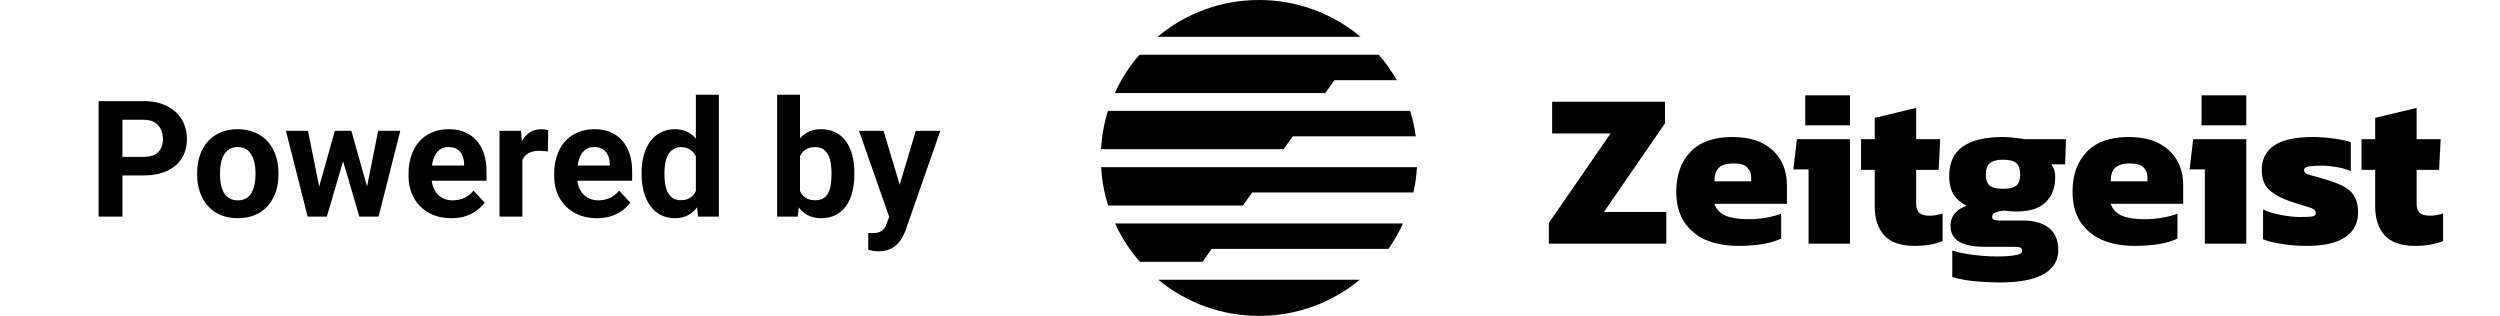 <svg width="277" height="35" viewBox="0 0 277 35" fill="none" xmlns="http://www.w3.org/2000/svg">
<path d="M15.911 19.439H12.65V17.382H15.911C16.415 17.382 16.825 17.3 17.142 17.136C17.458 16.966 17.689 16.731 17.836 16.433C17.982 16.134 18.056 15.797 18.056 15.422C18.056 15.041 17.982 14.687 17.836 14.358C17.689 14.03 17.458 13.767 17.142 13.567C16.825 13.368 16.415 13.269 15.911 13.269H13.565V24H10.928V11.203H15.911C16.913 11.203 17.771 11.385 18.486 11.748C19.207 12.105 19.758 12.601 20.139 13.233C20.52 13.866 20.71 14.59 20.71 15.404C20.71 16.23 20.52 16.945 20.139 17.549C19.758 18.152 19.207 18.618 18.486 18.946C17.771 19.274 16.913 19.439 15.911 19.439ZM21.844 19.342V19.157C21.844 18.46 21.943 17.818 22.143 17.232C22.342 16.641 22.632 16.128 23.013 15.694C23.394 15.261 23.862 14.924 24.419 14.684C24.976 14.438 25.614 14.315 26.335 14.315C27.056 14.315 27.697 14.438 28.26 14.684C28.822 14.924 29.294 15.261 29.675 15.694C30.061 16.128 30.355 16.641 30.554 17.232C30.753 17.818 30.852 18.46 30.852 19.157V19.342C30.852 20.033 30.753 20.675 30.554 21.267C30.355 21.852 30.061 22.365 29.675 22.805C29.294 23.238 28.825 23.575 28.269 23.815C27.712 24.056 27.073 24.176 26.352 24.176C25.632 24.176 24.99 24.056 24.428 23.815C23.871 23.575 23.399 23.238 23.013 22.805C22.632 22.365 22.342 21.852 22.143 21.267C21.943 20.675 21.844 20.033 21.844 19.342ZM24.375 19.157V19.342C24.375 19.74 24.41 20.112 24.48 20.458C24.551 20.804 24.662 21.108 24.814 21.372C24.973 21.63 25.178 21.832 25.43 21.979C25.682 22.125 25.989 22.198 26.352 22.198C26.704 22.198 27.006 22.125 27.258 21.979C27.51 21.832 27.712 21.63 27.864 21.372C28.017 21.108 28.128 20.804 28.198 20.458C28.274 20.112 28.312 19.74 28.312 19.342V19.157C28.312 18.77 28.274 18.407 28.198 18.067C28.128 17.722 28.014 17.417 27.855 17.153C27.703 16.884 27.501 16.673 27.249 16.52C26.997 16.368 26.692 16.292 26.335 16.292C25.977 16.292 25.673 16.368 25.421 16.52C25.175 16.673 24.973 16.884 24.814 17.153C24.662 17.417 24.551 17.722 24.48 18.067C24.41 18.407 24.375 18.77 24.375 19.157ZM35.124 21.539L37.102 14.49H38.71L38.191 17.259L36.214 24H34.869L35.124 21.539ZM34.122 14.49L35.537 21.53L35.669 24H34.087L31.679 14.49H34.122ZM40.52 21.416L41.9 14.49H44.352L41.944 24H40.371L40.52 21.416ZM38.93 14.49L40.898 21.486L41.171 24H39.817L37.84 17.268L37.339 14.49H38.93ZM50.004 24.176C49.266 24.176 48.603 24.059 48.018 23.824C47.432 23.584 46.934 23.253 46.523 22.831C46.119 22.409 45.809 21.92 45.592 21.363C45.375 20.801 45.267 20.203 45.267 19.57V19.219C45.267 18.498 45.369 17.839 45.574 17.241C45.779 16.644 46.072 16.125 46.453 15.685C46.84 15.246 47.309 14.909 47.859 14.675C48.41 14.435 49.031 14.315 49.723 14.315C50.397 14.315 50.994 14.426 51.516 14.648C52.037 14.871 52.474 15.188 52.825 15.598C53.183 16.008 53.452 16.5 53.634 17.074C53.815 17.643 53.906 18.275 53.906 18.973V20.027H46.348V18.34H51.419V18.146C51.419 17.795 51.355 17.481 51.226 17.206C51.102 16.925 50.915 16.702 50.663 16.538C50.411 16.374 50.089 16.292 49.696 16.292C49.362 16.292 49.075 16.365 48.835 16.512C48.595 16.658 48.398 16.863 48.246 17.127C48.1 17.391 47.988 17.701 47.912 18.059C47.842 18.41 47.807 18.797 47.807 19.219V19.57C47.807 19.951 47.859 20.303 47.965 20.625C48.076 20.947 48.231 21.226 48.431 21.46C48.636 21.694 48.882 21.876 49.169 22.005C49.462 22.134 49.793 22.198 50.162 22.198C50.619 22.198 51.044 22.11 51.437 21.935C51.835 21.753 52.178 21.48 52.465 21.117L53.695 22.453C53.496 22.74 53.224 23.016 52.878 23.279C52.538 23.543 52.128 23.76 51.648 23.93C51.167 24.094 50.619 24.176 50.004 24.176ZM57.879 16.564V24H55.348V14.49H57.73L57.879 16.564ZM60.744 14.429L60.7 16.775C60.577 16.758 60.428 16.743 60.252 16.731C60.082 16.714 59.927 16.705 59.786 16.705C59.429 16.705 59.118 16.752 58.855 16.846C58.597 16.934 58.38 17.065 58.204 17.241C58.034 17.417 57.905 17.631 57.817 17.883C57.735 18.135 57.688 18.422 57.677 18.744L57.167 18.586C57.167 17.971 57.228 17.405 57.352 16.89C57.475 16.368 57.653 15.914 57.888 15.527C58.128 15.141 58.421 14.842 58.767 14.631C59.112 14.42 59.508 14.315 59.953 14.315C60.094 14.315 60.237 14.326 60.384 14.35C60.53 14.367 60.65 14.394 60.744 14.429ZM66.141 24.176C65.402 24.176 64.74 24.059 64.154 23.824C63.568 23.584 63.07 23.253 62.66 22.831C62.256 22.409 61.945 21.92 61.728 21.363C61.512 20.801 61.403 20.203 61.403 19.57V19.219C61.403 18.498 61.506 17.839 61.711 17.241C61.916 16.644 62.209 16.125 62.59 15.685C62.977 15.246 63.445 14.909 63.996 14.675C64.547 14.435 65.168 14.315 65.859 14.315C66.533 14.315 67.131 14.426 67.652 14.648C68.174 14.871 68.61 15.188 68.962 15.598C69.319 16.008 69.589 16.5 69.77 17.074C69.952 17.643 70.043 18.275 70.043 18.973V20.027H62.484V18.34H67.556V18.146C67.556 17.795 67.491 17.481 67.362 17.206C67.239 16.925 67.052 16.702 66.8 16.538C66.548 16.374 66.226 16.292 65.833 16.292C65.499 16.292 65.212 16.365 64.972 16.512C64.731 16.658 64.535 16.863 64.383 17.127C64.236 17.391 64.125 17.701 64.049 18.059C63.978 18.41 63.943 18.797 63.943 19.219V19.57C63.943 19.951 63.996 20.303 64.102 20.625C64.213 20.947 64.368 21.226 64.567 21.46C64.772 21.694 65.019 21.876 65.306 22.005C65.599 22.134 65.93 22.198 66.299 22.198C66.756 22.198 67.181 22.11 67.573 21.935C67.972 21.753 68.314 21.48 68.602 21.117L69.832 22.453C69.633 22.74 69.36 23.016 69.015 23.279C68.675 23.543 68.265 23.76 67.784 23.93C67.304 24.094 66.756 24.176 66.141 24.176ZM77.101 21.926V10.5H79.649V24H77.356L77.101 21.926ZM71.089 19.359V19.175C71.089 18.448 71.171 17.789 71.335 17.197C71.499 16.6 71.739 16.087 72.056 15.659C72.372 15.231 72.762 14.9 73.225 14.666C73.688 14.432 74.215 14.315 74.807 14.315C75.363 14.315 75.85 14.432 76.266 14.666C76.688 14.9 77.045 15.234 77.338 15.668C77.637 16.096 77.877 16.602 78.059 17.189C78.24 17.769 78.372 18.404 78.454 19.096V19.5C78.372 20.162 78.24 20.777 78.059 21.346C77.877 21.914 77.637 22.412 77.338 22.84C77.045 23.262 76.688 23.59 76.266 23.824C75.844 24.059 75.352 24.176 74.789 24.176C74.197 24.176 73.67 24.056 73.207 23.815C72.75 23.575 72.363 23.238 72.047 22.805C71.736 22.371 71.499 21.861 71.335 21.275C71.171 20.689 71.089 20.051 71.089 19.359ZM73.62 19.175V19.359C73.62 19.752 73.649 20.118 73.708 20.458C73.772 20.798 73.875 21.1 74.016 21.363C74.162 21.621 74.35 21.823 74.578 21.97C74.812 22.11 75.097 22.181 75.431 22.181C75.864 22.181 76.222 22.084 76.503 21.891C76.784 21.691 76.998 21.419 77.144 21.073C77.297 20.727 77.385 20.329 77.408 19.878V18.727C77.391 18.357 77.338 18.026 77.25 17.733C77.168 17.435 77.045 17.18 76.881 16.969C76.723 16.758 76.523 16.594 76.283 16.477C76.049 16.359 75.77 16.301 75.448 16.301C75.12 16.301 74.839 16.377 74.605 16.529C74.37 16.676 74.18 16.878 74.033 17.136C73.893 17.394 73.787 17.698 73.717 18.05C73.652 18.395 73.62 18.77 73.62 19.175ZM86.109 10.5H88.641V21.82L88.386 24H86.109V10.5ZM94.661 19.148V19.333C94.661 20.042 94.585 20.692 94.433 21.284C94.286 21.876 94.058 22.389 93.747 22.822C93.436 23.25 93.05 23.584 92.587 23.824C92.13 24.059 91.591 24.176 90.97 24.176C90.39 24.176 89.886 24.059 89.458 23.824C89.036 23.59 88.682 23.259 88.394 22.831C88.107 22.403 87.876 21.902 87.7 21.328C87.524 20.754 87.393 20.127 87.305 19.447V19.043C87.393 18.363 87.524 17.736 87.7 17.162C87.876 16.588 88.107 16.087 88.394 15.659C88.682 15.231 89.036 14.9 89.458 14.666C89.88 14.432 90.378 14.315 90.952 14.315C91.579 14.315 92.124 14.435 92.587 14.675C93.056 14.909 93.442 15.243 93.747 15.677C94.058 16.105 94.286 16.614 94.433 17.206C94.585 17.792 94.661 18.439 94.661 19.148ZM92.13 19.333V19.148C92.13 18.762 92.101 18.398 92.042 18.059C91.989 17.713 91.895 17.411 91.761 17.153C91.626 16.89 91.441 16.682 91.207 16.529C90.978 16.377 90.683 16.301 90.319 16.301C89.974 16.301 89.681 16.359 89.44 16.477C89.2 16.594 89.001 16.758 88.843 16.969C88.69 17.18 88.576 17.432 88.5 17.725C88.424 18.012 88.377 18.328 88.359 18.674V19.825C88.377 20.288 88.453 20.698 88.588 21.056C88.728 21.407 88.939 21.686 89.221 21.891C89.508 22.09 89.88 22.189 90.337 22.189C90.694 22.189 90.99 22.119 91.225 21.979C91.459 21.838 91.641 21.639 91.769 21.381C91.904 21.123 91.998 20.821 92.051 20.476C92.103 20.124 92.13 19.743 92.13 19.333ZM98.95 22.928L101.473 14.49H104.188L100.365 25.433C100.283 25.673 100.172 25.931 100.031 26.206C99.897 26.481 99.712 26.742 99.478 26.988C99.249 27.24 98.959 27.445 98.607 27.604C98.262 27.762 97.837 27.841 97.333 27.841C97.093 27.841 96.897 27.826 96.744 27.797C96.592 27.768 96.41 27.727 96.199 27.674V25.819C96.264 25.819 96.331 25.819 96.401 25.819C96.472 25.825 96.539 25.828 96.603 25.828C96.938 25.828 97.21 25.79 97.421 25.714C97.632 25.638 97.802 25.52 97.931 25.362C98.06 25.21 98.162 25.011 98.238 24.765L98.95 22.928ZM97.895 14.49L99.961 21.381L100.321 24.061L98.599 24.246L95.18 14.49H97.895Z" fill="black"/>
<path d="M171.611 27V24.704L178.449 14.789H171.977V11.272H184.481V13.665L177.716 23.483H184.628V27H171.611ZM192.592 27.244C191.241 27.244 190.044 27.024 189.002 26.585C187.977 26.129 187.171 25.453 186.585 24.558C186.015 23.662 185.73 22.555 185.73 21.236C185.73 19.396 186.251 17.931 187.293 16.84C188.335 15.733 189.89 15.18 191.957 15.18C193.846 15.18 195.32 15.66 196.378 16.62C197.452 17.581 197.99 18.892 197.99 20.552V22.58H189.955C190.166 23.198 190.582 23.638 191.2 23.898C191.819 24.159 192.658 24.289 193.716 24.289C194.383 24.289 195.051 24.232 195.718 24.118C196.402 23.988 196.948 23.841 197.355 23.679V26.438C196.215 26.976 194.628 27.244 192.592 27.244ZM189.955 20.088H194.033V19.673C194.033 19.217 193.887 18.843 193.594 18.55C193.317 18.257 192.82 18.11 192.104 18.11C191.306 18.11 190.744 18.281 190.419 18.623C190.109 18.949 189.955 19.437 189.955 20.088ZM200.022 13.885V10.564H204.98V13.885H200.022ZM200.389 27V18.77H198.704L199.094 15.424H204.98V27H200.389ZM212.14 27.244C210.593 27.244 209.47 26.854 208.77 26.072C208.07 25.29 207.72 24.232 207.72 22.897V18.819H206.205V15.424H207.72V13.055L212.311 11.956V15.424H214.973L214.802 18.819H212.311V22.555C212.311 23.044 212.433 23.394 212.677 23.605C212.922 23.801 213.296 23.898 213.801 23.898C214.273 23.898 214.753 23.817 215.242 23.654V26.707C214.379 27.065 213.345 27.244 212.14 27.244ZM221.54 31.298C220.97 31.298 220.351 31.274 219.684 31.225C219.016 31.192 218.381 31.127 217.779 31.03C217.193 30.932 216.704 30.818 216.313 30.688V27.757C216.753 27.904 217.258 28.026 217.828 28.123C218.414 28.221 219.008 28.294 219.61 28.343C220.213 28.392 220.766 28.416 221.271 28.416C222.134 28.416 222.81 28.368 223.298 28.27C223.803 28.189 224.055 28.034 224.055 27.806C224.055 27.611 223.974 27.48 223.811 27.415C223.648 27.366 223.339 27.342 222.883 27.342H219.83C218.642 27.342 217.722 27.155 217.07 26.78C216.435 26.389 216.118 25.811 216.118 25.046C216.118 23.972 216.712 23.223 217.901 22.799C217.233 22.457 216.745 22.026 216.435 21.505C216.126 20.984 215.971 20.325 215.971 19.527C215.971 18.029 216.476 16.93 217.486 16.23C218.511 15.53 219.985 15.18 221.906 15.18C222.313 15.18 222.769 15.212 223.274 15.277C223.778 15.326 224.145 15.375 224.373 15.424H228.915L228.818 18.208H227.279C227.572 18.582 227.719 19.038 227.719 19.576C227.719 20.764 227.369 21.709 226.668 22.409C225.985 23.092 224.902 23.434 223.42 23.434C223.209 23.434 222.981 23.426 222.736 23.41C222.492 23.377 222.264 23.353 222.053 23.337C221.694 23.369 221.385 23.434 221.125 23.532C220.864 23.63 220.734 23.793 220.734 24.02C220.734 24.183 220.807 24.297 220.954 24.362C221.1 24.411 221.304 24.436 221.564 24.436H224.226C225.415 24.436 226.351 24.712 227.035 25.266C227.719 25.82 228.06 26.634 228.06 27.708C228.06 28.848 227.531 29.727 226.473 30.346C225.415 30.981 223.77 31.298 221.54 31.298ZM221.93 20.919C222.647 20.919 223.143 20.797 223.42 20.552C223.697 20.308 223.835 19.901 223.835 19.331C223.835 18.762 223.697 18.346 223.42 18.086C223.143 17.825 222.647 17.695 221.93 17.695C221.263 17.695 220.774 17.825 220.465 18.086C220.172 18.33 220.026 18.745 220.026 19.331C220.026 19.885 220.164 20.292 220.441 20.552C220.734 20.797 221.23 20.919 221.93 20.919ZM236.5 27.244C235.149 27.244 233.952 27.024 232.91 26.585C231.884 26.129 231.078 25.453 230.492 24.558C229.922 23.662 229.637 22.555 229.637 21.236C229.637 19.396 230.158 17.931 231.2 16.84C232.242 15.733 233.797 15.18 235.865 15.18C237.754 15.18 239.227 15.66 240.286 16.62C241.36 17.581 241.897 18.892 241.897 20.552V22.58H233.863C234.074 23.198 234.489 23.638 235.108 23.898C235.727 24.159 236.565 24.289 237.624 24.289C238.291 24.289 238.959 24.232 239.626 24.118C240.31 23.988 240.855 23.841 241.262 23.679V26.438C240.123 26.976 238.535 27.244 236.5 27.244ZM233.863 20.088H237.941V19.673C237.941 19.217 237.795 18.843 237.501 18.55C237.225 18.257 236.728 18.11 236.012 18.11C235.214 18.11 234.652 18.281 234.327 18.623C234.017 18.949 233.863 19.437 233.863 20.088ZM243.93 13.885V10.564H248.888V13.885H243.93ZM244.296 27V18.77H242.611L243.002 15.424H248.888V27H244.296ZM255.608 27.244C254.615 27.244 253.679 27.171 252.8 27.024C251.937 26.894 251.253 26.723 250.748 26.512V23.215C251.318 23.475 251.994 23.679 252.775 23.825C253.573 23.972 254.249 24.045 254.802 24.045C255.388 24.045 255.828 24.029 256.121 23.996C256.43 23.963 256.585 23.825 256.585 23.581C256.585 23.304 256.316 23.092 255.779 22.946C255.242 22.799 254.566 22.588 253.752 22.311C252.694 21.936 251.904 21.497 251.383 20.992C250.862 20.487 250.602 19.755 250.602 18.794C250.602 17.638 251.057 16.751 251.969 16.132C252.881 15.497 254.314 15.18 256.268 15.18C257.016 15.18 257.79 15.237 258.588 15.351C259.385 15.464 260.012 15.595 260.468 15.741V18.965C259.98 18.753 259.442 18.599 258.856 18.501C258.286 18.403 257.765 18.355 257.293 18.355C256.772 18.355 256.308 18.379 255.901 18.428C255.494 18.477 255.291 18.615 255.291 18.843C255.291 19.103 255.519 19.291 255.974 19.405C256.447 19.519 257.073 19.698 257.855 19.942C258.734 20.203 259.418 20.487 259.906 20.797C260.411 21.106 260.761 21.481 260.957 21.92C261.168 22.36 261.274 22.905 261.274 23.556C261.274 24.729 260.794 25.64 259.833 26.292C258.889 26.927 257.48 27.244 255.608 27.244ZM267.591 27.244C266.044 27.244 264.921 26.854 264.221 26.072C263.521 25.29 263.171 24.232 263.171 22.897V18.819H261.656V15.424H263.171V13.055L267.762 11.956V15.424H270.424L270.253 18.819H267.762V22.555C267.762 23.044 267.884 23.394 268.128 23.605C268.373 23.801 268.747 23.898 269.252 23.898C269.724 23.898 270.204 23.817 270.693 23.654V26.707C269.83 27.065 268.796 27.244 267.591 27.244Z" fill="black"/>
<g clip-path="url(#clip0_550_616)">
<path d="M139.503 -9.49111e-05C135.389 -0.007 131.405 1.438 128.252 4.079H150.751C147.599 1.437 143.616 -0.007 139.503 -9.49111e-05V-9.49111e-05ZM139.503 35C143.578 35.008 147.527 33.589 150.666 30.991H128.337C131.478 33.589 135.427 35.007 139.503 35V35ZM147.856 8.884H154.76C154.191 7.882 153.526 6.938 152.773 6.066H126.245C125.138 7.342 124.222 8.772 123.527 10.311H146.84L147.856 8.884ZM139.335 18.529H122.003C122.086 19.97 122.348 21.396 122.784 22.773H137.714L138.742 21.326H156.608C156.814 20.406 156.945 19.47 157 18.529H139.335ZM143.235 15.104H156.867C156.738 14.148 156.529 13.206 156.242 12.286H122.76C122.332 13.663 122.077 15.089 122 16.53H142.221L143.235 15.104ZM126.295 29.005H133.236L134.25 27.578H153.831C154.46 26.692 155.004 25.748 155.455 24.76H123.55C124.254 26.3 125.179 27.73 126.295 29.005V29.005Z" fill="black"/>
</g>
<defs>
<clipPath id="clip0_550_616">
<rect width="35" height="35" fill="white" transform="translate(122)"/>
</clipPath>
</defs>
</svg>
